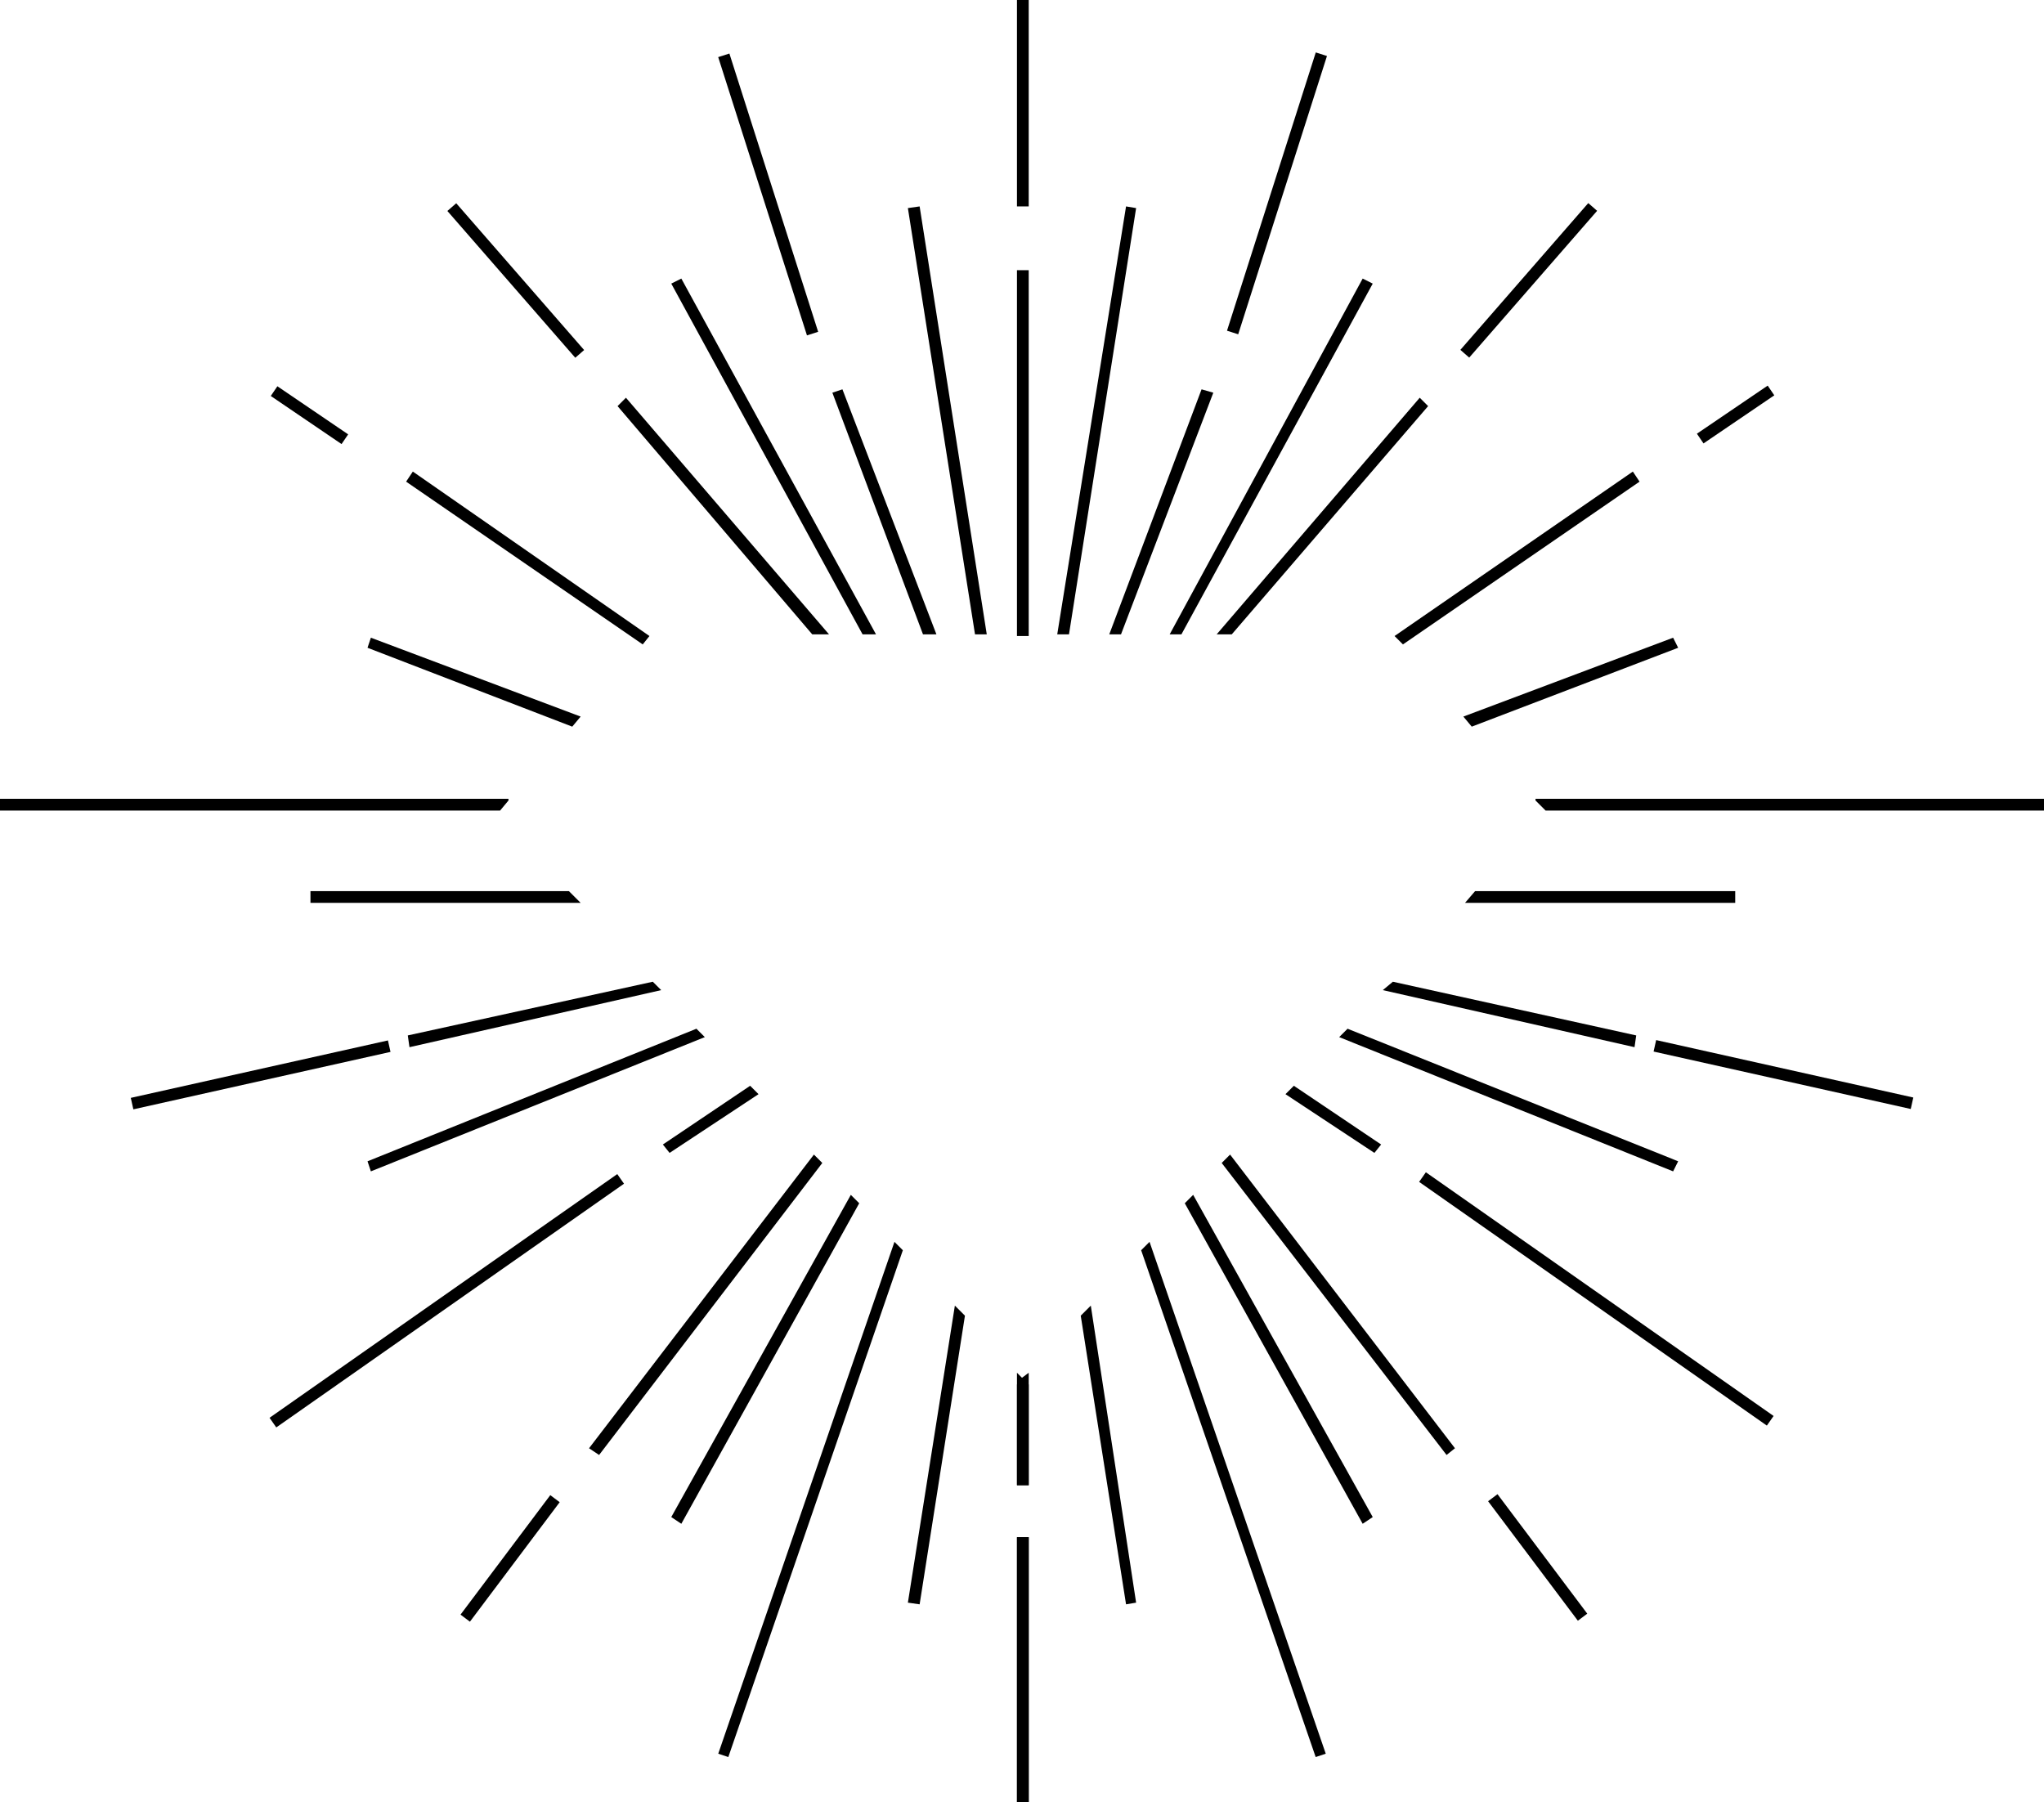 <?xml version="1.0" encoding="utf-8"?>
<!-- Generator: Adobe Illustrator 24.0.0, SVG Export Plug-In . SVG Version: 6.00 Build 0)  -->
<svg version="1.1" id="Layer_1" xmlns="http://www.w3.org/2000/svg" xmlns:xlink="http://www.w3.org/1999/xlink" x="0px" y="0px"
	 viewBox="0 0 121.8 107.4" style="enable-background:new 0 0 121.8 107.4;" xml:space="preserve">
<rect x="60.6" y="16.1" width="0.7" height="21.8"/>
<rect x="60.6" width="0.7" height="12.3"/>
<polygon points="60.6,88.5 61.3,88.5 61.3,82.5 60.9,82.1 60.6,81.8 "/>
<rect x="60.6" y="91.6" width="0.7" height="15.8"/>
<polygon points="57.5,78.4 54.8,95.6 54.1,95.5 56.9,77.8 "/>
<polygon points="53.8,74.5 43.4,104.7 42.8,104.5 53.3,74 "/>
<polygon points="51.2,71.7 40.6,90.8 40,90.4 50.7,71.2 "/>
<polygon points="49,69.3 35.7,86.7 35.1,86.3 48.5,68.8 "/>
<rect x="25.9" y="92.5" transform="matrix(0.601 -0.8 0.8 0.601 -62.124 61.341)" width="8.9" height="0.7"/>
<polygon points="45.2,65.2 39.9,68.7 39.5,68.2 44.7,64.7 "/>
<rect x="14" y="77.1" transform="matrix(0.819 -0.574 0.574 0.819 -39.66 29.376)" width="25.3" height="0.7"/>
<polygon points="42,61.8 22.1,69.8 21.9,69.2 41.5,61.3 "/>
<polygon points="39.4,59 24.4,62.4 24.3,61.7 38.9,58.5 "/>
<rect x="7.7" y="63.7" transform="matrix(0.976 -0.218 0.218 0.976 -13.608 4.928)" width="15.7" height="0.7"/>
<polygon points="18.5,53.1 18.5,53.8 34.6,53.8 33.9,53.1 "/>
<polygon points="0,47.6 0,48.3 29.8,48.3 30.3,47.7 30.3,47.6 "/>
<polygon points="34.6,42.7 34.1,43.3 21.9,38.6 22.1,38 "/>
<polygon points="38.7,37.9 38.3,38.4 24.2,28.7 24.6,28.1 "/>
<rect x="18.1" y="22.2" transform="matrix(0.562 -0.827 0.827 0.562 -12.396 26.088)" width="0.7" height="5.1"/>
<polygon points="49.4,37.8 48.4,37.8 36.8,24.2 37.3,23.7 "/>
<rect x="30.4" y="10.9" transform="matrix(0.754 -0.657 0.657 0.754 -3.424 24.326)" width="0.7" height="11.6"/>
<polygon points="52.2,37.8 51.4,37.8 40,16.9 40.6,16.6 "/>
<polygon points="55.8,37.8 55,37.8 49.6,23.4 50.2,23.2 "/>
<rect x="45.4" y="2.9" transform="matrix(0.953 -0.304 0.304 0.953 -1.351 14.441)" width="0.7" height="17.4"/>
<polygon points="58.8,37.8 58.1,37.8 54.1,12.4 54.8,12.3 "/>
<polygon points="60.9,82.1 60.6,82.5 60.6,88.5 61.3,88.5 61.3,81.8 "/>
<rect x="60.6" y="91.6" width="0.7" height="15.8"/>
<polygon points="64.4,78.4 67.1,95.6 67.7,95.5 65,77.8 "/>
<polygon points="68,74.5 78.4,104.7 79,104.5 68.5,74 "/>
<polygon points="70.6,71.7 81.2,90.8 81.8,90.4 71.1,71.2 "/>
<polygon points="72.8,69.3 86.2,86.7 86.7,86.3 73.3,68.8 "/>
<rect x="91.2" y="88.4" transform="matrix(0.8 -0.601 0.601 0.8 -37.414 73.548)" width="0.7" height="8.9"/>
<polygon points="76.6,65.2 81.9,68.7 82.3,68.2 77.1,64.7 "/>
<rect x="94.8" y="64.8" transform="matrix(0.574 -0.819 0.819 0.574 -22.922 110.873)" width="0.7" height="25.3"/>
<polygon points="79.8,61.8 99.7,69.8 100,69.2 80.3,61.3 "/>
<polygon points="82.4,59 97.4,62.4 97.5,61.7 83,58.5 "/>
<rect x="106" y="56.2" transform="matrix(0.218 -0.976 0.976 0.218 20.577 153.865)" width="0.7" height="15.7"/>
<polygon points="87.9,53.1 87.3,53.8 103.4,53.8 103.4,53.1 "/>
<polygon points="91.5,47.6 91.5,47.7 92.1,48.3 121.8,48.3 121.8,47.6 "/>
<polygon points="87.2,42.7 87.7,43.3 100,38.6 99.7,38 "/>
<polygon points="83.1,37.9 83.6,38.4 97.7,28.7 97.3,28.1 "/>
<rect x="100.9" y="24.4" transform="matrix(0.827 -0.562 0.562 0.827 3.96 62.371)" width="5.1" height="0.7"/>
<polygon points="72.5,37.8 73.4,37.8 85.1,24.2 84.6,23.7 "/>
<rect x="85.3" y="16.4" transform="matrix(0.657 -0.754 0.754 0.657 18.614 74.39)" width="11.6" height="0.7"/>
<polygon points="69.7,37.8 70.4,37.8 81.8,16.9 81.2,16.6 "/>
<polygon points="66.1,37.8 66.8,37.8 72.3,23.4 71.6,23.2 "/>
<rect x="67.4" y="11.2" transform="matrix(0.304 -0.953 0.953 0.304 41.953 80.534)" width="17.4" height="0.7"/>
<polygon points="63,37.8 63.7,37.8 67.7,12.4 67.1,12.3 "/>
</svg>
